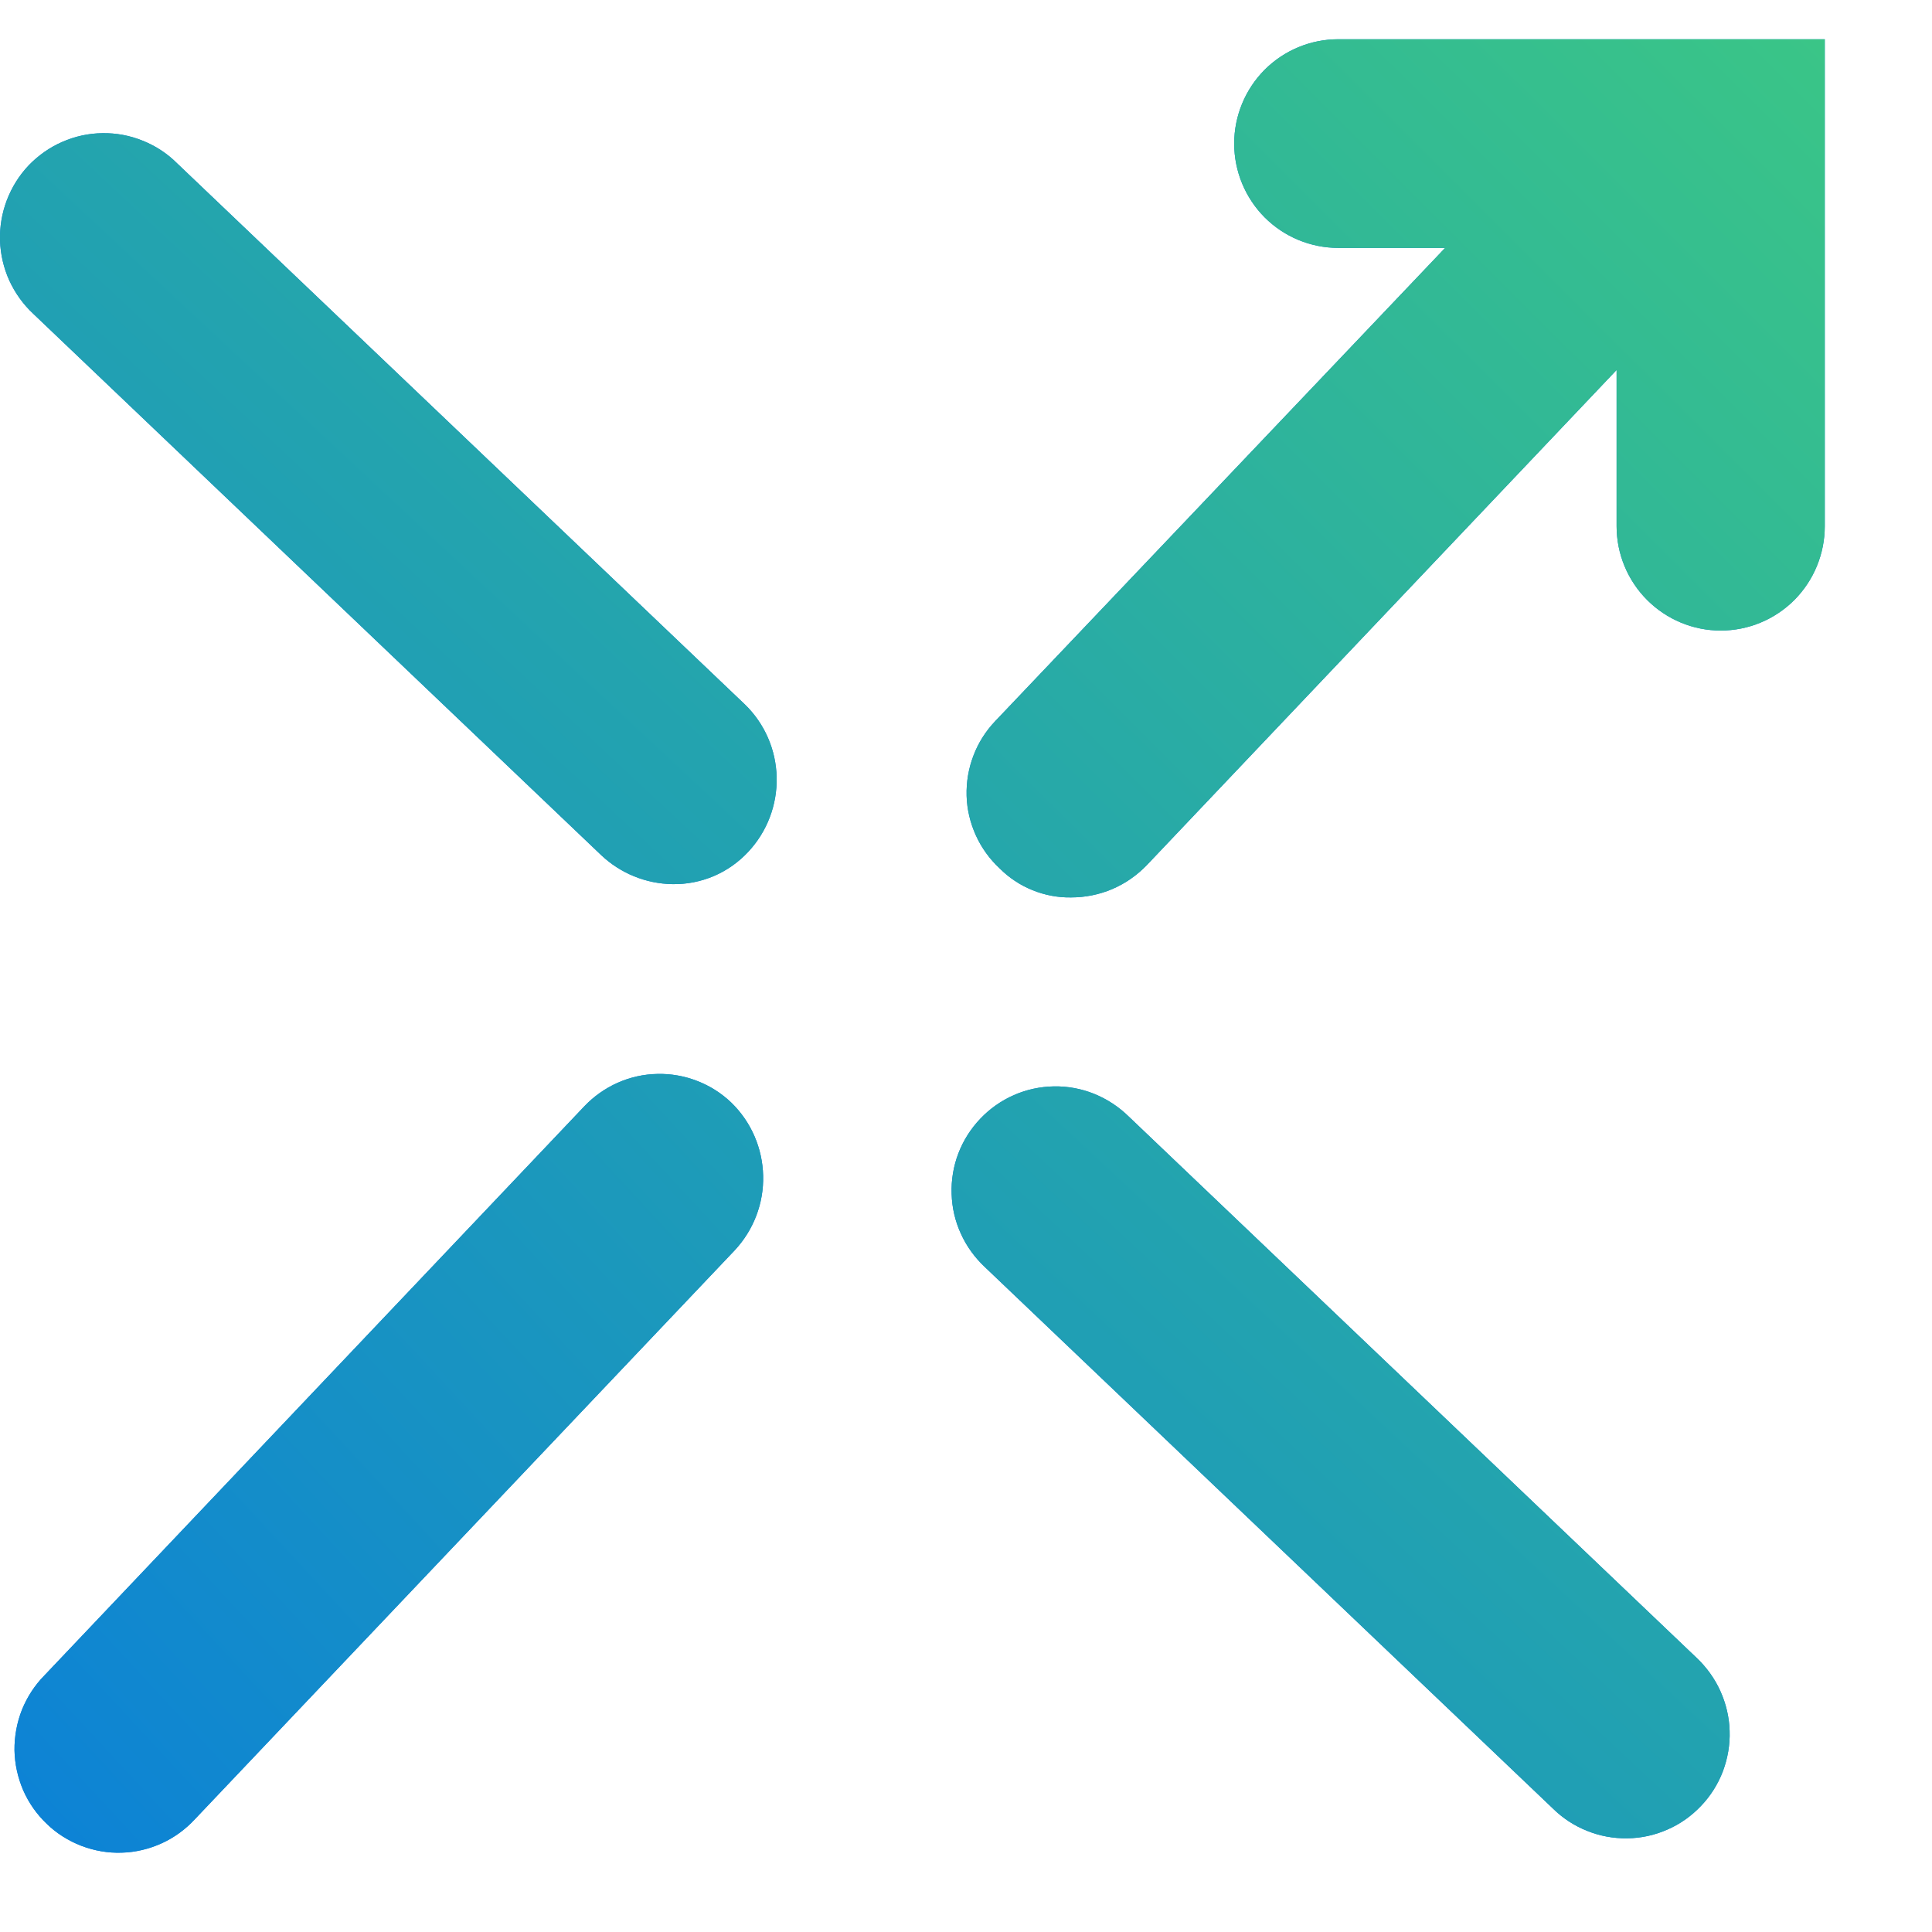 <?xml version="1.0" standalone="no"?>
<!DOCTYPE svg PUBLIC "-//W3C//DTD SVG 20010904//EN"
 "http://www.w3.org/TR/2001/REC-SVG-20010904/DTD/svg10.dtd">
<svg width="16" height="16" viewBox="0 0 16 16" fill="none" xmlns="http://www.w3.org/2000/svg">
<path d="M1.465 1.351C1.384 1.27 1.287 1.207 1.181 1.165C1.075 1.122 0.962 1.101 0.848 1.103C0.734 1.104 0.621 1.129 0.516 1.175C0.412 1.22 0.317 1.287 0.238 1.369C0.159 1.452 0.098 1.55 0.057 1.657C0.016 1.764 -0.003 1.878 0 1.992C0.004 2.106 0.03 2.219 0.077 2.323C0.125 2.427 0.192 2.521 0.276 2.599L4.979 7.082C5.139 7.233 5.35 7.319 5.57 7.322C5.687 7.324 5.804 7.301 5.912 7.255C6.02 7.209 6.117 7.14 6.197 7.054C6.353 6.887 6.437 6.666 6.432 6.438C6.427 6.21 6.333 5.993 6.169 5.834L1.465 1.351Z" fill="#0D83D5"/>
<path d="M9.346 9.245C9.264 9.165 9.168 9.102 9.062 9.059C8.956 9.016 8.842 8.995 8.728 8.997C8.614 8.999 8.501 9.023 8.397 9.069C8.292 9.115 8.198 9.181 8.119 9.264C8.04 9.347 7.978 9.444 7.937 9.551C7.896 9.658 7.877 9.772 7.881 9.887C7.884 10.001 7.91 10.114 7.958 10.218C8.005 10.322 8.073 10.415 8.156 10.493L12.859 14.976C12.941 15.057 13.037 15.12 13.143 15.162C13.249 15.205 13.362 15.226 13.477 15.224C13.591 15.223 13.704 15.198 13.808 15.152C13.913 15.107 14.007 15.04 14.086 14.957C14.165 14.875 14.227 14.777 14.268 14.67C14.308 14.563 14.328 14.449 14.324 14.335C14.321 14.221 14.294 14.108 14.247 14.004C14.2 13.9 14.132 13.806 14.049 13.728L9.346 9.245Z" fill="#0D83D5"/>
<path d="M4.84 9.161L0.368 13.875C0.288 13.956 0.225 14.053 0.182 14.159C0.14 14.265 0.119 14.379 0.12 14.494C0.122 14.608 0.147 14.721 0.192 14.826C0.238 14.931 0.304 15.025 0.387 15.104C0.469 15.184 0.567 15.245 0.673 15.286C0.78 15.327 0.894 15.347 1.008 15.343C1.122 15.34 1.234 15.313 1.338 15.266C1.442 15.219 1.535 15.151 1.613 15.067L6.086 10.353C6.241 10.186 6.326 9.965 6.32 9.737C6.315 9.509 6.221 9.292 6.058 9.133C5.976 9.054 5.88 8.993 5.774 8.952C5.669 8.911 5.556 8.891 5.443 8.894C5.33 8.896 5.219 8.921 5.115 8.967C5.012 9.013 4.918 9.079 4.84 9.161Z" fill="#0D83D5"/>
<path d="M11.083 0.325C10.854 0.325 10.635 0.416 10.473 0.578C10.312 0.74 10.221 0.96 10.221 1.189C10.221 1.418 10.312 1.638 10.473 1.8C10.635 1.962 10.854 2.053 11.083 2.053H11.968L8.242 5.972C8.164 6.054 8.102 6.151 8.062 6.257C8.021 6.363 8.002 6.476 8.005 6.59C8.008 6.704 8.035 6.815 8.082 6.919C8.129 7.022 8.196 7.115 8.279 7.192C8.357 7.27 8.449 7.331 8.551 7.372C8.652 7.413 8.761 7.434 8.87 7.432C8.987 7.432 9.103 7.409 9.211 7.363C9.319 7.317 9.416 7.249 9.498 7.164L13.388 3.064V4.358C13.388 4.587 13.479 4.807 13.641 4.969C13.803 5.131 14.022 5.222 14.25 5.222C14.479 5.222 14.698 5.131 14.86 4.969C15.021 4.807 15.112 4.587 15.112 4.358V0.325H11.083Z" fill="#0D83D5"/>
<path d="M1.465 1.351C1.384 1.27 1.287 1.207 1.181 1.165C1.075 1.122 0.962 1.101 0.848 1.103C0.734 1.104 0.621 1.129 0.516 1.175C0.412 1.22 0.317 1.287 0.238 1.369C0.159 1.452 0.098 1.55 0.057 1.657C0.016 1.764 -0.003 1.878 0 1.992C0.004 2.106 0.03 2.219 0.077 2.323C0.125 2.427 0.192 2.521 0.276 2.599L4.979 7.082C5.139 7.233 5.35 7.319 5.57 7.322C5.687 7.324 5.804 7.301 5.912 7.255C6.02 7.209 6.117 7.14 6.197 7.054C6.353 6.887 6.437 6.666 6.432 6.438C6.427 6.21 6.333 5.993 6.169 5.834L1.465 1.351Z" fill="url(#paint0_linear_4784_196034)"/>
<path d="M9.346 9.245C9.264 9.165 9.168 9.102 9.062 9.059C8.956 9.016 8.842 8.995 8.728 8.997C8.614 8.999 8.501 9.023 8.397 9.069C8.292 9.115 8.198 9.181 8.119 9.264C8.04 9.347 7.978 9.444 7.937 9.551C7.896 9.658 7.877 9.772 7.881 9.887C7.884 10.001 7.91 10.114 7.958 10.218C8.005 10.322 8.073 10.415 8.156 10.493L12.859 14.976C12.941 15.057 13.037 15.12 13.143 15.162C13.249 15.205 13.362 15.226 13.477 15.224C13.591 15.223 13.704 15.198 13.808 15.152C13.913 15.107 14.007 15.04 14.086 14.957C14.165 14.875 14.227 14.777 14.268 14.67C14.308 14.563 14.328 14.449 14.324 14.335C14.321 14.221 14.294 14.108 14.247 14.004C14.2 13.9 14.132 13.806 14.049 13.728L9.346 9.245Z" fill="url(#paint1_linear_4784_196034)"/>
<path d="M4.84 9.161L0.368 13.875C0.288 13.956 0.225 14.053 0.182 14.159C0.14 14.265 0.119 14.379 0.12 14.494C0.122 14.608 0.147 14.721 0.192 14.826C0.238 14.931 0.304 15.025 0.387 15.104C0.469 15.184 0.567 15.245 0.673 15.286C0.78 15.327 0.894 15.347 1.008 15.343C1.122 15.34 1.234 15.313 1.338 15.266C1.442 15.219 1.535 15.151 1.613 15.067L6.086 10.353C6.241 10.186 6.326 9.965 6.32 9.737C6.315 9.509 6.221 9.292 6.058 9.133C5.976 9.054 5.88 8.993 5.774 8.952C5.669 8.911 5.556 8.891 5.443 8.894C5.33 8.896 5.219 8.921 5.115 8.967C5.012 9.013 4.918 9.079 4.84 9.161Z" fill="url(#paint2_linear_4784_196034)"/>
<path d="M11.083 0.325C10.854 0.325 10.635 0.416 10.473 0.578C10.312 0.74 10.221 0.96 10.221 1.189C10.221 1.418 10.312 1.638 10.473 1.8C10.635 1.962 10.854 2.053 11.083 2.053H11.968L8.242 5.972C8.164 6.054 8.102 6.151 8.062 6.257C8.021 6.363 8.002 6.476 8.005 6.59C8.008 6.704 8.035 6.815 8.082 6.919C8.129 7.022 8.196 7.115 8.279 7.192C8.357 7.27 8.449 7.331 8.551 7.372C8.652 7.413 8.761 7.434 8.87 7.432C8.987 7.432 9.103 7.409 9.211 7.363C9.319 7.317 9.416 7.249 9.498 7.164L13.388 3.064V4.358C13.388 4.587 13.479 4.807 13.641 4.969C13.803 5.131 14.022 5.222 14.25 5.222C14.479 5.222 14.698 5.131 14.86 4.969C15.021 4.807 15.112 4.587 15.112 4.358V0.325H11.083Z" fill="url(#paint3_linear_4784_196034)"/>
<defs>
<linearGradient id="paint0_linear_4784_196034" x1="0.315" y1="15.034" x2="14.551" y2="-0.229" gradientUnits="userSpaceOnUse">
<stop stop-color="#0D83D5"/>
<stop offset="1" stop-color="#3AC587"/>
</linearGradient>
<linearGradient id="paint1_linear_4784_196034" x1="0.276" y1="15.031" x2="14.536" y2="-0.265" gradientUnits="userSpaceOnUse">
<stop stop-color="#0D83D5"/>
<stop offset="1" stop-color="#3AC587"/>
</linearGradient>
<linearGradient id="paint2_linear_4784_196034" x1="0.313" y1="15.034" x2="15.623" y2="0.855" gradientUnits="userSpaceOnUse">
<stop stop-color="#0D83D5"/>
<stop offset="1" stop-color="#3AC587"/>
</linearGradient>
<linearGradient id="paint3_linear_4784_196034" x1="0.321" y1="15.023" x2="15.047" y2="0.26" gradientUnits="userSpaceOnUse">
<stop stop-color="#0D83D5"/>
<stop offset="1" stop-color="#3AC587"/>
</linearGradient>
</defs>
</svg>

